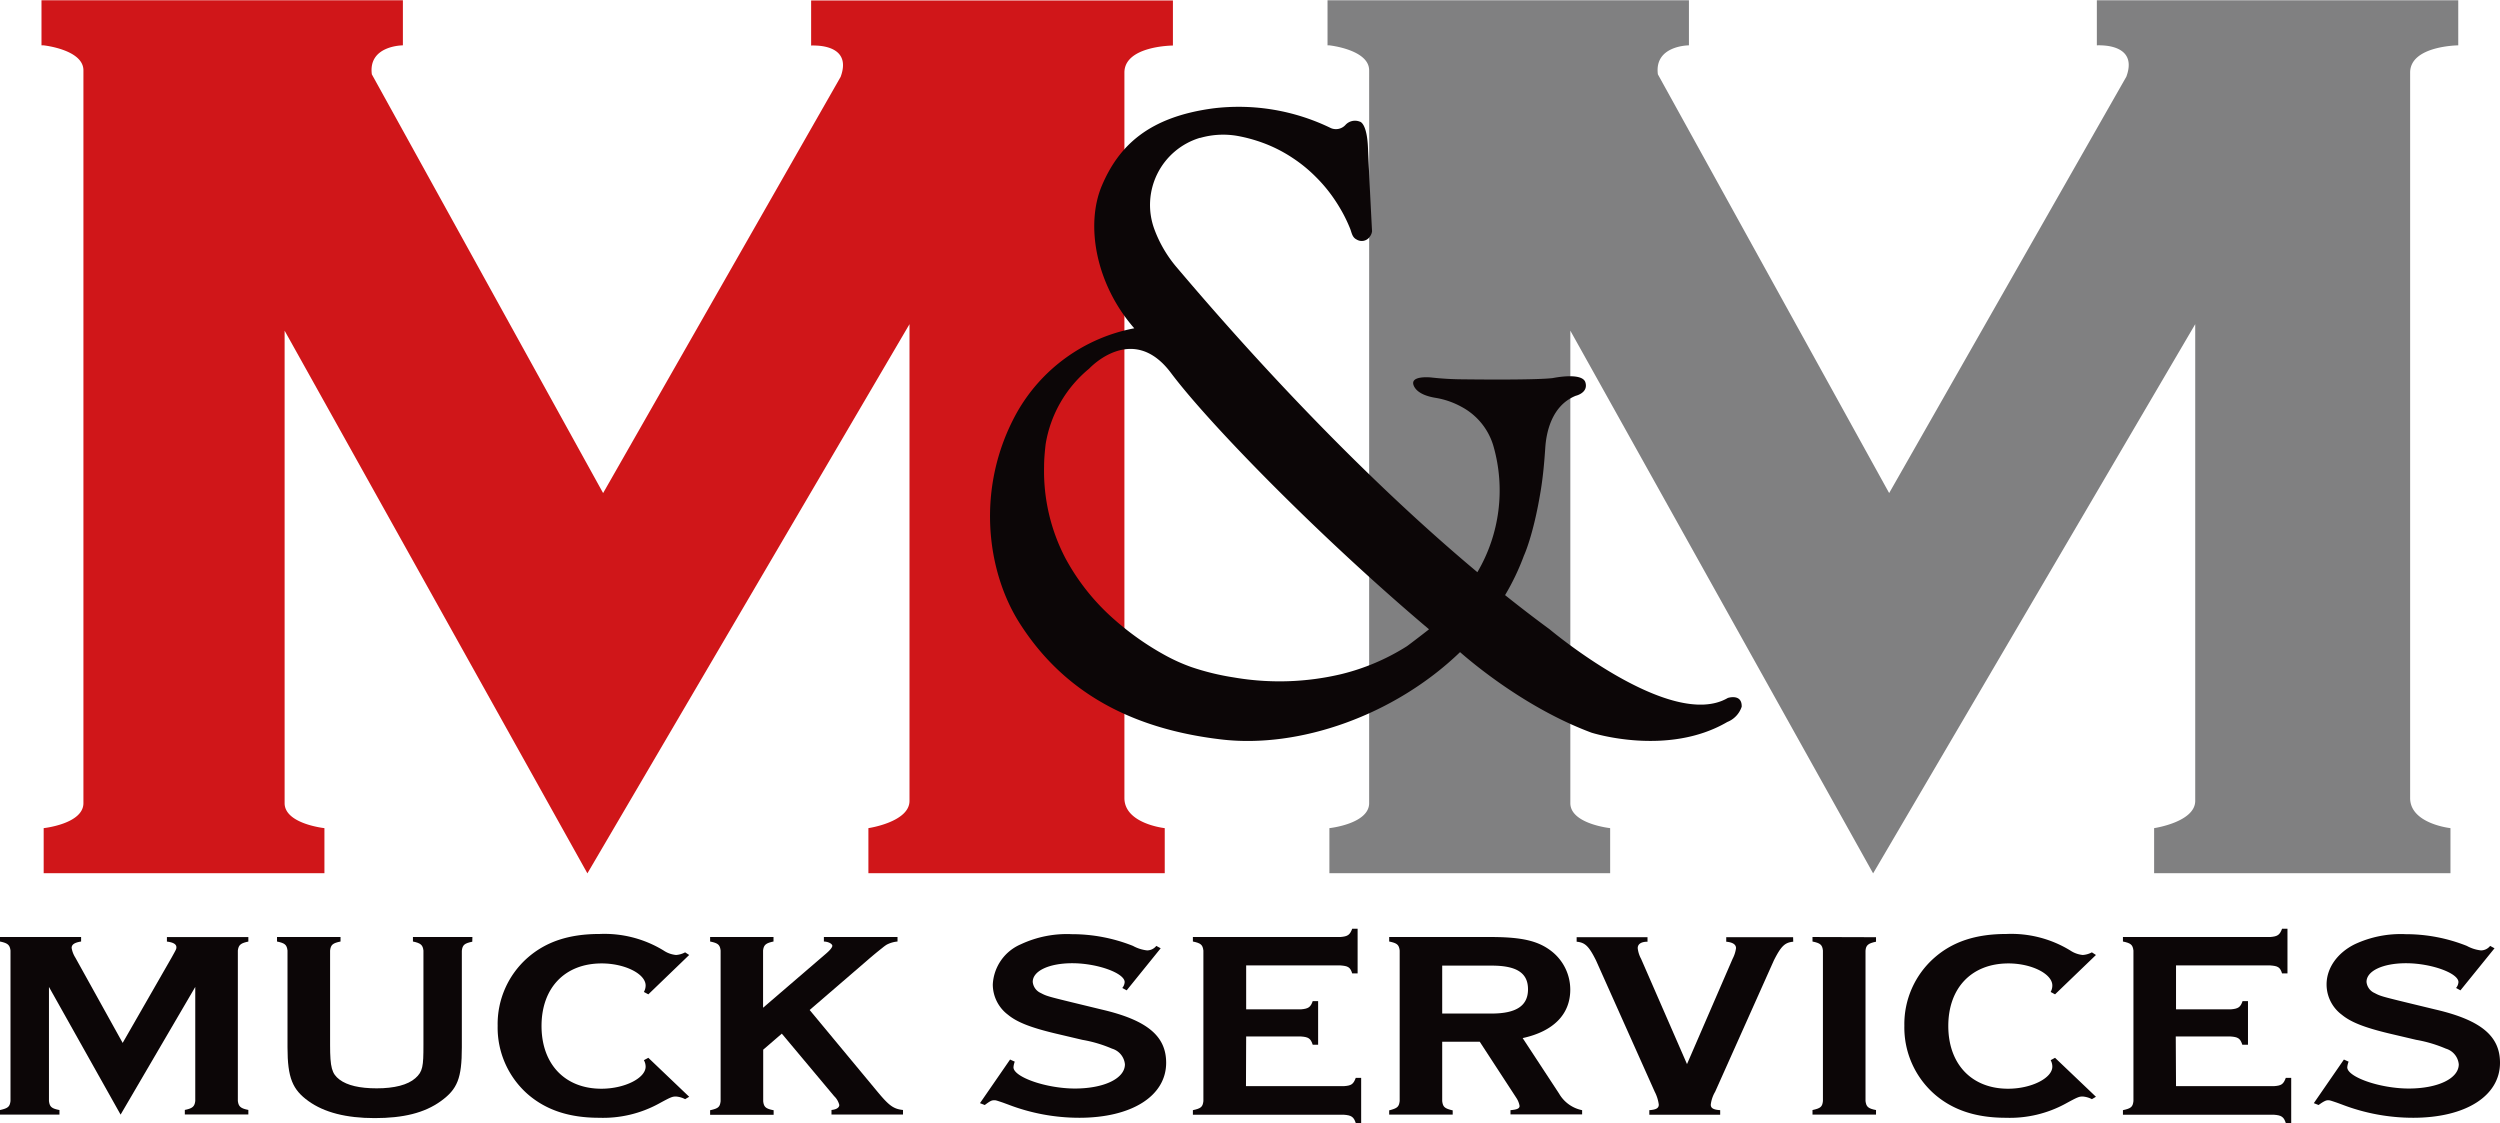 <svg xmlns="http://www.w3.org/2000/svg" id="Layer_1" data-name="Layer 1" width="388.07" height="174.29" viewBox="0 0 388.07 174.29"><defs><style>.cls-1{fill:#d01619;}.cls-2{fill:#808081;}.cls-3{fill:#0c0607;}</style></defs><path class="cls-1" d="M-341.53-23.28V89.33c0,4,6.26,4.67,6.26,4.67v7h-46V94s6.38-.94,6.38-4.23v-74l-50,85.25-47-84.24V90.12c0,3.22,6.18,3.88,6.18,3.88v7h-43.58V94s6.17-.66,6.17-3.88V-23.63c0-3.22-6.17-3.88-6.17-3.88h-.34v-7h56.1v7s-5.41,0-4.82,4.5h0l35.9,65,36.87-64.61c1.58-4.29-2.33-4.82-3.93-4.86a5.55,5.55,0,0,0-.65,0v-7H-334v7S-341.53-27.45-341.53-23.28Z" transform="translate(516.07 34.55)"></path><path class="cls-2" d="M-141.95-23.28V89.33c0,4,6.26,4.67,6.26,4.67v7h-46V94s6.38-.94,6.38-4.23v-74l-50,85.25-47-84.24V90.12c0,3.22,6.18,3.88,6.18,3.88v7h-43.58V94s6.17-.66,6.17-3.88V-23.63c0-3.22-6.17-3.88-6.17-3.88H-310v-7h56.1v7s-5.41,0-4.82,4.5h0l35.9,65L-186-22.65c1.58-4.29-2.33-4.82-3.93-4.86a5.55,5.55,0,0,0-.65,0v-7h56.1v7S-141.95-27.45-141.95-23.28Z" transform="translate(516.07 34.55)"></path><path class="cls-3" d="M-247.86,73.79c-8.85,5.18-27.67-10.66-27.67-10.66-2.32-1.7-4.63-3.48-6.91-5.3a37.22,37.22,0,0,0,2.93-6.14s1.46-3.1,2.59-10c.37-2.23.57-4.48.72-6.73s.92-6.52,4.72-8.07c0,0,2-.44,1.51-2.08s-5.08-.67-5.08-.67c-2.36.28-10.11.24-14.1.19a46.52,46.52,0,0,1-4.72-.28s-3.6-.41-2.69,1.39c.56,1.1,2.11,1.56,3.23,1.75a12.58,12.58,0,0,1,4.18,1.44,10.09,10.09,0,0,1,4.91,6.09,25,25,0,0,1-2.5,19.55c-22.17-18.54-41-40.65-46.58-47.21a19.58,19.58,0,0,1-3.55-6,10.88,10.88,0,0,1,7.05-14.21l.08,0a12.92,12.92,0,0,1,5.83-.29,23.94,23.94,0,0,1,4,1.11A22.05,22.05,0,0,1-315.37-10a22.31,22.31,0,0,1,3.5,2.86,23.26,23.26,0,0,1,2.57,3,26.33,26.33,0,0,1,1.75,2.81A23.8,23.8,0,0,1-306.5.92c.25.61.31,1.36,1,1.7a1.51,1.51,0,0,0,2.07-.44,1.69,1.69,0,0,0,.34-.83s-.47-8.91-.63-12.91S-305-15.67-305-15.67a2,2,0,0,0-2.24.54,2,2,0,0,1-2.23.47,32.67,32.67,0,0,0-18.19-3.08C-337.78-16.41-342.38-11.91-345-5.8s-1,15.35,5,22.21a26.65,26.65,0,0,0-18.27,13.17c-6.38,11.56-4.67,24.57.51,32.66s14.08,16,31.33,18c12.08,1.41,26.81-3.74,37-13.56,2.2,1.92,10.42,8.78,20.4,12.5,0,0,11.78,3.79,21.09-1.66a3.85,3.85,0,0,0,2.23-2.37C-245.65,73.07-247.86,73.79-247.86,73.79ZM-331.13,69a27.71,27.71,0,0,1-4.05-1.82,43.26,43.26,0,0,1-7.89-5.54,34.2,34.2,0,0,1-7.65-9.6A29.25,29.25,0,0,1-354,37.89c0-1.16.11-2.32.24-3.48A19.15,19.15,0,0,1-347,22.67s6.72-7.3,12.69.66,23.13,25.51,40.06,39.8c.05,0-3.25,2.52-3.44,2.64a34.18,34.18,0,0,1-10.2,4.33,41.59,41.59,0,0,1-16.63.51A38.86,38.86,0,0,1-331.13,69Z" transform="translate(516.07 34.55)"></path><path class="cls-3" d="M-508.47,118.65v17.71c.11.91.42,1.16,1.63,1.4v.71h-9.23v-.71c1.26-.28,1.52-.53,1.63-1.4V113c-.11-.86-.42-1.15-1.63-1.4v-.7h12.59v.7c-1,.16-1.47.45-1.47,1a4.05,4.05,0,0,0,.57,1.49l7.35,13.25,7.6-13.25c.74-1.33.74-1.33.74-1.61,0-.46-.48-.75-1.47-.87v-.7h12.64v.7c-1.21.25-1.52.54-1.63,1.4v23.33c.11.87.42,1.16,1.63,1.4v.71h-9.86v-.71c1.2-.24,1.52-.53,1.62-1.4V118.65l-11.59,19.82Z" transform="translate(516.07 34.55)"></path><path class="cls-3" d="M-442.76,111.63c-1.2.25-1.52.49-1.62,1.4v15c0,4.79-.68,6.48-3.25,8.34s-5.88,2.64-10.28,2.64-7.82-.87-10.28-2.64-3.25-3.59-3.25-8.34V113c-.11-.91-.42-1.15-1.63-1.4v-.7h9.86v.7c-1.2.25-1.52.49-1.62,1.4v14.66c0,3.47.26,4.46,1.46,5.37s3.15,1.36,5.77,1.36c2.78,0,4.83-.54,6-1.57s1.26-1.86,1.26-5.16V113c-.1-.86-.42-1.15-1.63-1.4v-.7h9.23Z" transform="translate(516.07 34.55)"></path><path class="cls-3" d="M-409.09,135.7l-.63.37a3.69,3.69,0,0,0-1.41-.41c-.58,0-.79.08-2.68,1.11a18.06,18.06,0,0,1-9.28,2.19c-4.62,0-8.23-1.2-11.07-3.67a13.76,13.76,0,0,1-4.66-10.61,13.71,13.71,0,0,1,4.66-10.57c2.84-2.48,6.4-3.68,11.17-3.68a17.58,17.58,0,0,1,9.92,2.56,4.17,4.17,0,0,0,1.94.7,3.47,3.47,0,0,0,1.41-.41l.63.41-6.34,6.11-.69-.37a2.08,2.08,0,0,0,.27-1c0-1.82-3.25-3.43-6.82-3.43-5.72,0-9.34,3.8-9.34,9.71s3.62,9.74,9.29,9.74c3.62,0,6.87-1.65,6.87-3.43a2.11,2.11,0,0,0-.27-1l.69-.37Z" transform="translate(516.07 34.55)"></path><path class="cls-3" d="M-397.6,128.39v8c.1.87.36,1.16,1.62,1.4v.71h-9.86v-.71c1.26-.28,1.52-.49,1.63-1.4V113c-.11-.91-.42-1.15-1.63-1.4v-.7H-396v.7c-1.2.25-1.52.54-1.62,1.4v8.88l9.75-8.38c.68-.58,1-1,1-1.24s-.47-.62-1.31-.66v-.7h11.43v.7a4.49,4.49,0,0,0-1.68.49,6.05,6.05,0,0,0-.68.5c-.84.66-1.63,1.32-2.41,2l-8.87,7.64,10.49,12.64c1.84,2.22,2.52,2.72,4,2.88v.71H-387v-.71c.79-.08,1.21-.37,1.21-.78a2.81,2.81,0,0,0-.79-1.36l-8.13-9.71Z" transform="translate(516.07 34.55)"></path><path class="cls-3" d="M-341.18,119.18l-.68-.37a1.58,1.58,0,0,0,.37-.91c0-1.4-4.25-2.93-8.13-2.93-3.62,0-6.14,1.2-6.14,2.89a2.1,2.1,0,0,0,1.26,1.74c.84.45,1.1.53,5,1.48l4.45,1.08c7.08,1.65,10,4.13,10,8.26,0,5.16-5.35,8.54-13.48,8.54a30.77,30.77,0,0,1-11.06-2.06l-.79-.29c-1.1-.37-1.1-.37-1.36-.37-.42,0-.63.12-1.47.74l-.74-.29,4.67-6.77.73.33a3.06,3.06,0,0,0-.2.87c0,1.52,5.08,3.3,9.54,3.3s7.76-1.53,7.76-3.76a2.81,2.81,0,0,0-2-2.43,20.39,20.39,0,0,0-4.62-1.37l-4.24-1c-3.78-.91-5.88-1.73-7.29-2.89a5.89,5.89,0,0,1-2.36-4.71,7.17,7.17,0,0,1,4.35-6.23,16.85,16.85,0,0,1,7.92-1.57,25.59,25.59,0,0,1,9.49,1.82,5.9,5.9,0,0,0,2.2.7,1.83,1.83,0,0,0,1.42-.7l.68.37Z" transform="translate(516.07 34.55)"></path><path class="cls-3" d="M-322.66,134.05h15.2c1.16-.08,1.47-.29,1.84-1.28h.84v7h-.84c-.31-.95-.68-1.2-1.84-1.28H-330.9v-.71c1.26-.28,1.52-.49,1.63-1.4V113c-.11-.91-.42-1.15-1.63-1.4v-.7H-308c1.15-.09,1.47-.33,1.83-1.28h.84v6.93h-.84c-.31-1-.68-1.15-1.83-1.24h-14.63v6.82h8.49c1.15-.09,1.52-.33,1.84-1.28h.84v6.77h-.84c-.32-1-.69-1.2-1.84-1.28h-8.49Z" transform="translate(516.07 34.55)"></path><path class="cls-3" d="M-292.2,136.36c.11.91.37,1.16,1.63,1.45v.66h-9.86v-.66c1.26-.33,1.52-.54,1.63-1.45V113c-.11-.91-.42-1.15-1.63-1.4v-.7h15.68c5,0,7.55.61,9.65,2.31a7.57,7.57,0,0,1,2.78,5.86c0,3.84-2.62,6.48-7.39,7.52l5.66,8.63a5.34,5.34,0,0,0,3.57,2.56v.66H-281.6v-.66c1-.09,1.41-.25,1.41-.66a3.22,3.22,0,0,0-.47-1.2l-5.71-8.76h-5.83Zm7.66-13.58c3.83,0,5.66-1.2,5.66-3.76s-1.78-3.68-5.66-3.68h-7.66v7.44Z" transform="translate(516.07 34.55)"></path><path class="cls-3" d="M-237.71,111.63c-1.31.12-1.89.7-3,2.89l-9.12,20.4a5.06,5.06,0,0,0-.68,2c0,.53.36.78,1.46.86v.71h-11v-.71c1.1-.08,1.47-.33,1.47-.86a6,6,0,0,0-.63-2l-9.12-20.4c-1.1-2.19-1.68-2.77-3-2.89v-.7h11v.7c-1,0-1.52.37-1.52,1a4.45,4.45,0,0,0,.52,1.65l7.13,16.35,7.08-16.35a5,5,0,0,0,.53-1.65c0-.58-.53-.91-1.52-1v-.7h10.38Z" transform="translate(516.07 34.55)"></path><path class="cls-3" d="M-224.86,110.93v.7c-1.21.25-1.57.54-1.63,1.4v23.33c.11.87.37,1.16,1.63,1.4v.71h-9.86v-.71c1.26-.28,1.52-.49,1.62-1.4V113c-.1-.91-.42-1.15-1.62-1.4v-.7Z" transform="translate(516.07 34.55)"></path><path class="cls-3" d="M-190.72,135.7l-.63.37a3.68,3.68,0,0,0-1.42-.41c-.57,0-.78.08-2.67,1.11a18.06,18.06,0,0,1-9.28,2.19c-4.62,0-8.24-1.2-11.07-3.67a13.77,13.77,0,0,1-4.67-10.61,13.72,13.72,0,0,1,4.67-10.57c2.83-2.48,6.4-3.68,11.17-3.68a17.52,17.52,0,0,1,9.91,2.56,4.21,4.21,0,0,0,1.94.7,3.47,3.47,0,0,0,1.42-.41l.63.41-6.35,6.11-.68-.37a2.06,2.06,0,0,0,.26-1c0-1.82-3.25-3.43-6.81-3.43-5.72,0-9.34,3.8-9.34,9.71s3.62,9.74,9.28,9.74c3.62,0,6.87-1.65,6.87-3.43a2.09,2.09,0,0,0-.26-1l.68-.37Z" transform="translate(516.07 34.55)"></path><path class="cls-3" d="M-178.29,134.05h15.21c1.15-.08,1.46-.29,1.83-1.28h.84v7h-.84c-.31-.95-.68-1.2-1.83-1.28h-23.45v-.71c1.26-.28,1.52-.49,1.63-1.4V113c-.11-.91-.42-1.15-1.63-1.4v-.7h22.87c1.15-.09,1.47-.33,1.83-1.28h.84v6.93h-.84c-.31-1-.68-1.15-1.83-1.24h-14.63v6.82h8.49c1.16-.09,1.52-.33,1.84-1.28h.84v6.77H-168c-.32-1-.68-1.2-1.84-1.28h-8.49Z" transform="translate(516.07 34.55)"></path><path class="cls-3" d="M-134.14,119.18l-.68-.37a1.58,1.58,0,0,0,.37-.91c0-1.4-4.25-2.93-8.13-2.93-3.62,0-6.14,1.2-6.14,2.89a2.1,2.1,0,0,0,1.26,1.74c.84.45,1.1.53,5,1.48l4.46,1.08c7.08,1.65,10,4.13,10,8.26,0,5.16-5.35,8.54-13.48,8.54a30.77,30.77,0,0,1-11.06-2.06l-.79-.29c-1.1-.37-1.1-.37-1.37-.37s-.62.12-1.46.74l-.74-.29,4.67-6.77.73.33a3.21,3.21,0,0,0-.21.87c0,1.52,5.09,3.3,9.55,3.3s7.76-1.53,7.76-3.76a2.81,2.81,0,0,0-2-2.43,20.77,20.77,0,0,0-4.62-1.37l-4.25-1c-3.77-.91-5.87-1.73-7.28-2.89a5.87,5.87,0,0,1-2.37-4.71c0-2.51,1.63-4.87,4.36-6.23a16.85,16.85,0,0,1,7.92-1.57,25.59,25.59,0,0,1,9.49,1.82,5.9,5.9,0,0,0,2.2.7,1.83,1.83,0,0,0,1.42-.7l.68.37Z" transform="translate(516.07 34.55)"></path></svg>